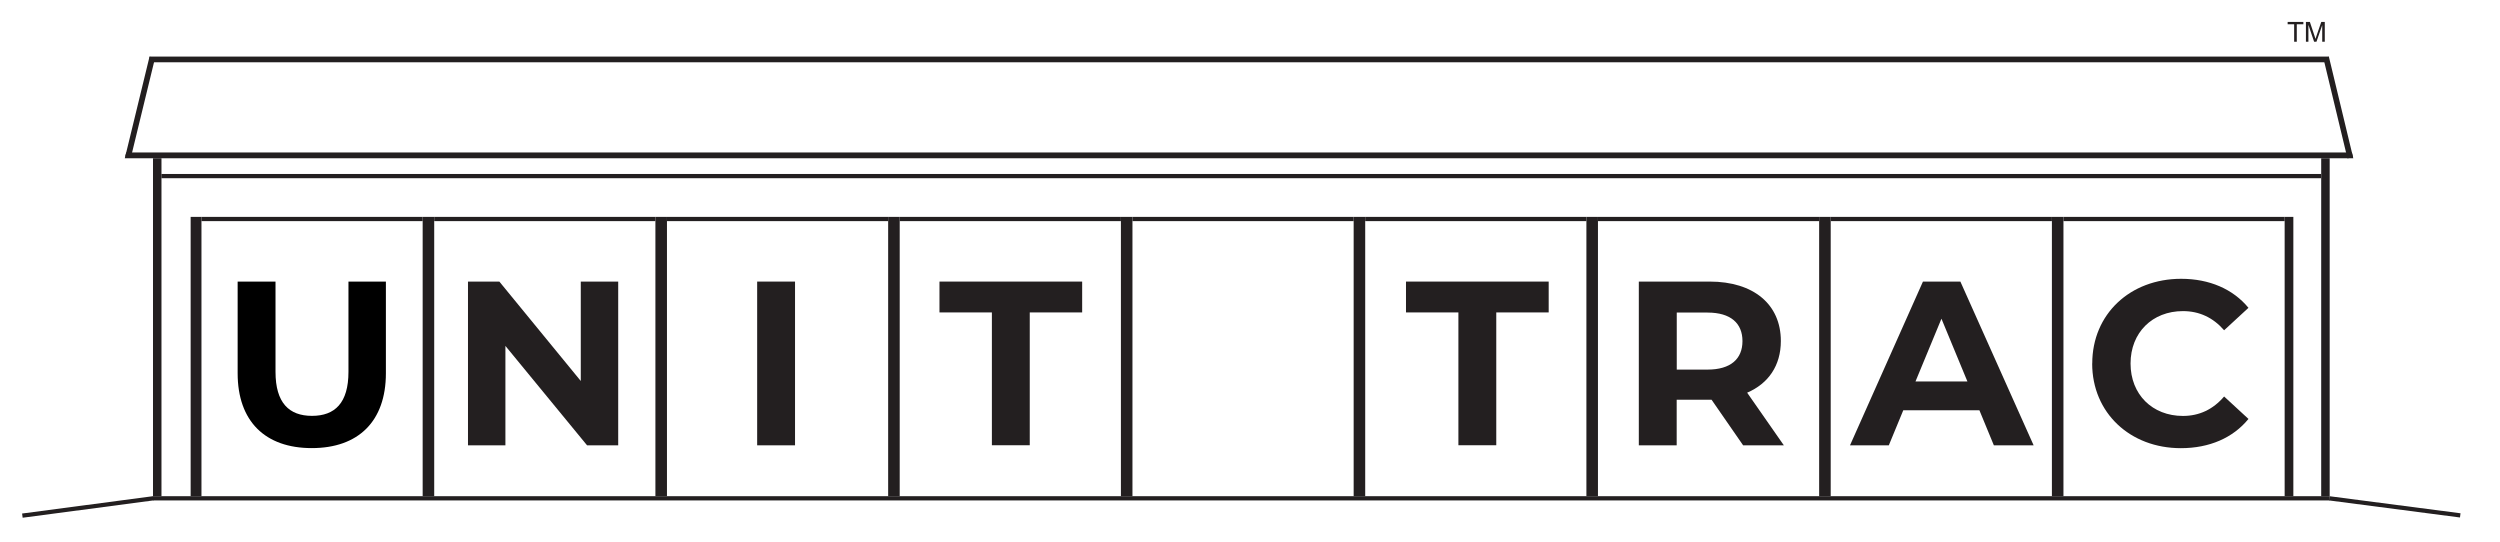 <?xml version="1.0" encoding="UTF-8"?><svg id="Template_-_Light_BW" xmlns="http://www.w3.org/2000/svg" viewBox="0 0 342 74.16"><defs><style>.cls-1{fill:none;}.cls-2{fill:#231f20;}</style></defs><g id="Building_copy"><rect id="Background" class="cls-1" x="22.09" y="21.65" width="295.45" height="46.24"/><rect id="Header" class="cls-2" x="169.52" y="-123.64" width=".58" height="295.45" transform="translate(145.72 193.9) rotate(-90)"/><rect id="Left_Corner_Outside" class="cls-2" x="20.93" y="21.65" width="1.16" height="46.24"/><rect id="Right_Corner_Outside" class="cls-2" x="317.54" y="21.65" width="1.16" height="46.24"/></g><g id="UNIT_TRAC_copy"><path class="cls-2" d="M286.22,49.72c0-6.75,5.18-11.58,12.16-11.58,3.87,0,7.1,1.41,9.21,3.97l-3.33,3.07c-1.5-1.73-3.39-2.62-5.63-2.62-4.19,0-7.17,2.94-7.17,7.17s2.98,7.17,7.17,7.17c2.24,0,4.13-.9,5.63-2.66l3.33,3.07c-2.11,2.59-5.34,4-9.25,4-6.94,0-12.13-4.83-12.13-11.58Z"/><path class="cls-2" d="M270.77,56.12h-10.4l-1.98,4.8h-5.31l9.98-22.4h5.12l10.02,22.4h-5.44l-1.98-4.8Zm-1.63-3.94l-3.55-8.58-3.55,8.58h7.1Z"/><path class="cls-2" d="M238.46,60.92l-4.32-6.24h-4.77v6.24h-5.18v-22.4h9.7c5.98,0,9.73,3.1,9.73,8.13,0,3.36-1.7,5.82-4.61,7.07l5.02,7.2h-5.57Zm-4.86-18.17h-4.22v7.81h4.22c3.17,0,4.77-1.47,4.77-3.9s-1.6-3.9-4.77-3.9Z"/><path class="cls-2" d="M199.51,42.74h-7.17v-4.22h19.52v4.22h-7.17v18.17h-5.18v-18.17Z"/><path class="cls-2" d="M135.69,42.74h-7.17v-4.22h19.52v4.22h-7.17v18.17h-5.18v-18.17Z"/><path class="cls-2" d="M103.58,38.52h5.18v22.4h-5.18v-22.4Z"/><path class="cls-2" d="M84.57,38.52v22.4h-4.26l-11.17-13.6v13.6h-5.12v-22.4h4.29l11.14,13.6v-13.6h5.12Z"/><path d="M32.51,51.06v-12.54h5.18v12.35c0,4.25,1.86,6.02,4.99,6.02s4.99-1.76,4.99-6.02v-12.35h5.12v12.54c0,6.59-3.78,10.24-10.14,10.24s-10.14-3.65-10.14-10.24Z"/></g><g id="Roof_copy"><polygon id="Fill" class="cls-1" points="320.94 20.86 18.07 20.86 21.07 8.53 317.97 8.53 320.94 20.86"/><rect id="Outline_Right" class="cls-2" x="319.47" y="7.64" width=".78" height="14.12" transform="translate(5.43 75.2) rotate(-13.52)"/><rect id="Outline_Left" class="cls-2" x="18.78" y="7.64" width=".78" height="14.06" transform="translate(4.01 -4.11) rotate(13.66)"/><rect id="Outline_Top" class="cls-2" x="169.13" y="-140.93" width=".78" height="298.13" transform="translate(161.39 177.65) rotate(-90)"/><polygon id="Outline_Bottom" class="cls-2" points="321.74 20.86 321.93 21.65 17.07 21.65 17.26 20.86 321.74 20.86"/></g><g id="TM_copy"><path class="cls-2" d="M313.84,5.71V3.32h-.89v-.32h2.15v.32h-.9v2.39h-.36Z"/><path class="cls-2" d="M315.45,5.71V3h.54l.64,1.92c.06,.18,.1,.31,.13,.4,.03-.1,.08-.24,.14-.43l.65-1.89h.48v2.71h-.35V3.44l-.79,2.27h-.32l-.78-2.31v2.31h-.35Z"/></g><g id="Overhead_Doors_copy"><g id="Door_9_C_copy"><rect id="Top" class="cls-2" x="297.12" y="14.82" width=".58" height="30.26" transform="translate(327.36 -267.45) rotate(90)"/><rect id="Right" class="cls-2" x="312.54" y="29.67" width="1.19" height="38.22"/></g><g id="Door_8_A_copy"><rect id="Top-2" class="cls-2" x="265.28" y="14.82" width=".58" height="30.26" transform="translate(295.52 -235.61) rotate(90)"/><rect id="Right-2" class="cls-2" x="280.7" y="29.67" width="1.58" height="38.22"/></g><g id="Door_7_R_copy"><rect id="Top-3" class="cls-2" x="233.44" y="14.82" width=".58" height="30.26" transform="translate(263.68 -203.77) rotate(90)"/><rect id="Right-3" class="cls-2" x="248.86" y="29.67" width="1.58" height="38.22"/></g><g id="Door_6_T_copy"><rect id="Top-4" class="cls-2" x="201.6" y="14.82" width=".58" height="30.26" transform="translate(231.84 -171.93) rotate(90)"/><rect id="Right-4" class="cls-2" x="217.02" y="29.67" width="1.58" height="38.22"/></g><g id="Door_5_copy"><rect id="Top-5" class="cls-2" x="169.76" y="14.82" width=".58" height="30.26" transform="translate(200 -140.09) rotate(90)"/><rect id="Right-5" class="cls-2" x="185.18" y="29.67" width="1.58" height="38.22"/></g><g id="Door_4_T_copy"><rect id="Top-6" class="cls-2" x="137.92" y="14.82" width=".58" height="30.26" transform="translate(168.16 -108.25) rotate(90)"/><rect id="Right-6" class="cls-2" x="153.34" y="29.67" width="1.58" height="38.22"/></g><g id="Door_3_I_copy"><rect id="Top-7" class="cls-2" x="106.08" y="14.82" width=".58" height="30.26" transform="translate(136.32 -76.41) rotate(90)"/><rect id="Right-7" class="cls-2" x="121.5" y="29.67" width="1.58" height="38.22"/></g><g id="Door_2_N_copy"><rect id="Top-8" class="cls-2" x="74.24" y="14.82" width=".58" height="30.26" transform="translate(104.48 -44.57) rotate(90)"/><rect id="Right-8" class="cls-2" x="89.66" y="29.67" width="1.58" height="38.22"/></g><g id="Door_1_U_copy"><rect id="Top-9" class="cls-2" x="42.4" y="14.82" width=".58" height="30.26" transform="translate(72.64 -12.73) rotate(90)"/><rect id="Right-9" class="cls-2" x="57.82" y="29.67" width="1.58" height="38.22"/><rect id="Left" class="cls-2" x="26.08" y="29.67" width="1.48" height="38.22"/></g></g><g id="Ground_copy"><rect id="Below_Building" class="cls-2" x="169.52" y="-80.71" width=".58" height="297.77" transform="translate(101.63 237.98) rotate(-90)"/><rect id="Left-2" class="cls-2" x="11.73" y="60.33" width=".58" height="18.06" transform="translate(-55.17 90.37) rotate(-97.54)"/><rect id="Left-3" class="cls-2" x="327.32" y="60.31" width=".58" height="18.06" transform="translate(216.54 385.25) rotate(-82.58)"/></g></svg>